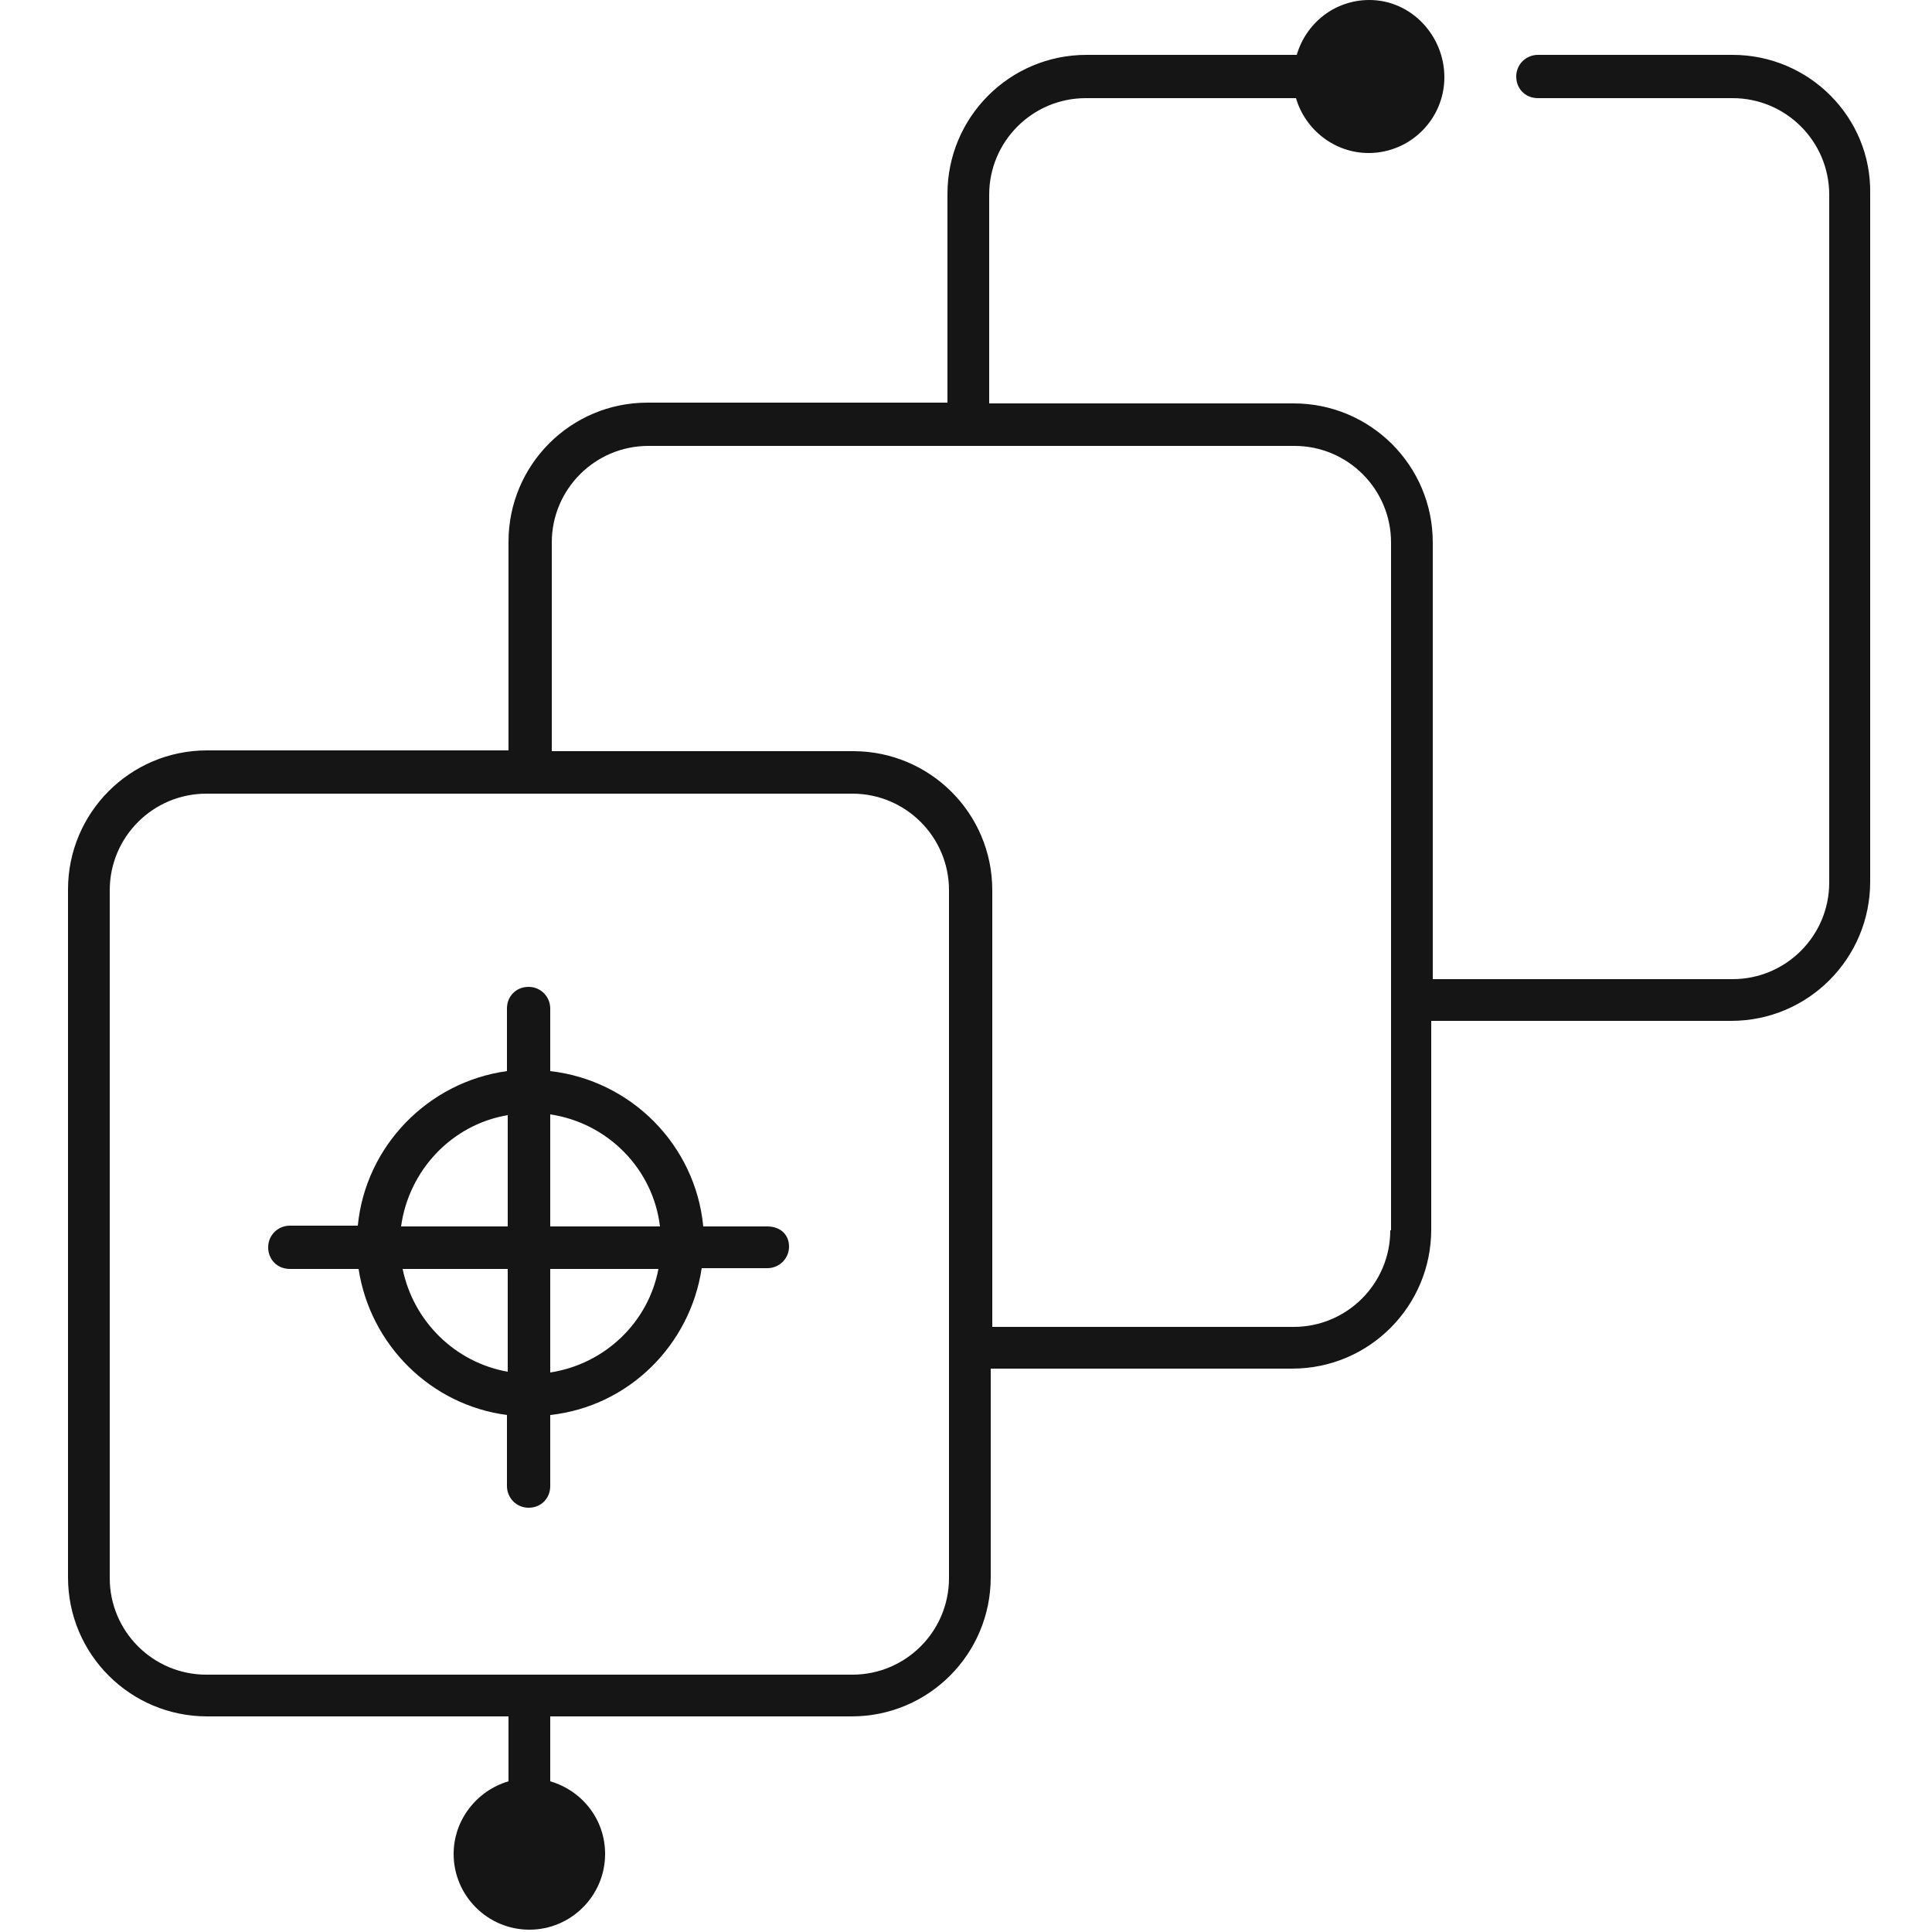 <?xml version="1.0" encoding="UTF-8"?>
<!-- Generator: Adobe Illustrator 27.8.0, SVG Export Plug-In . SVG Version: 6.00 Build 0)  -->
<svg xmlns="http://www.w3.org/2000/svg" xmlns:xlink="http://www.w3.org/1999/xlink" version="1.1" id="Layer_1" x="0px" y="0px" viewBox="0 0 250 250" style="enable-background:new 0 0 250 250;" xml:space="preserve">
<style type="text/css">
	.st0{fill:#151515;}
</style>
<path class="st0" d="M224.2,7.1H199c-1.5,0-2.8,1.2-2.8,2.8s1.2,2.8,2.8,2.8h25.2c6.9,0,12.5,5.6,12.5,12.5v89  c0,6.9-5.6,12.5-12.5,12.5h-38.8V70.2c0-10-8.1-18-18-18H128v-27c0-6.9,5.6-12.5,12.5-12.5h27.2c1.2,4.1,5,7.1,9.4,7.1  c5.4,0,9.8-4.4,9.8-9.8S182.6,0,177.2,0c-4.5,0-8.2,3-9.4,7.1h-27.2c-10,0-18,8.1-18,18v27H83.8c-10,0-18,8.1-18,18v27h-39  c-10,0-18,8.1-18,18v89c0,10,8.1,18,18,18h39v8.4c-4.1,1.2-7.1,5-7.1,9.4c0,5.4,4.4,9.8,9.8,9.8s9.8-4.4,9.8-9.8  c0-4.5-3-8.2-7.1-9.4v-8.4h39c10,0,18-8.1,18-18v-27h39c10,0,18-8.1,18-18v-27h38.8c10,0,18-8.1,18-18v-89  C242.2,15.2,234.1,7.1,224.2,7.1z M122.8,204.2c0,6.9-5.6,12.5-12.5,12.5H26.7c-6.9,0-12.5-5.6-12.5-12.5v-89  c0-6.9,5.6-12.5,12.5-12.5h83.6c6.9,0,12.5,5.6,12.5,12.5V204.2z M179.9,159.2c0,6.9-5.6,12.5-12.5,12.5h-39v-56.5  c0-10-8.1-18-18-18h-39v-27c0-6.9,5.6-12.5,12.5-12.5h83.6c6.9,0,12.5,5.6,12.5,12.5V159.2z M99.3,158.7H91  c-1-10.5-9.3-18.9-19.8-20.1v-8.1c0-1.5-1.2-2.8-2.8-2.8s-2.8,1.2-2.8,2.8v8.1c-10.2,1.4-18.3,9.7-19.3,20h-8.8  c-1.5,0-2.8,1.2-2.8,2.8s1.2,2.8,2.8,2.8h8.9c1.5,9.8,9.3,17.6,19.2,18.9v9.2c0,1.5,1.2,2.8,2.8,2.8s2.8-1.2,2.8-2.8v-9.2  c10.1-1.1,18.1-9,19.6-19h8.5c1.5,0,2.8-1.2,2.8-2.8S100.9,158.7,99.3,158.7z M85.4,158.7H71.2v-14.5  C78.6,145.3,84.5,151.2,85.4,158.7z M65.7,144.3v14.4H51.9C52.9,151.4,58.5,145.5,65.7,144.3z M52.1,164.2h13.6v13.3  C58.9,176.3,53.5,171,52.1,164.2z M71.2,177.6v-13.4h14C83.9,171.1,78.3,176.5,71.2,177.6z"></path>
</svg>
